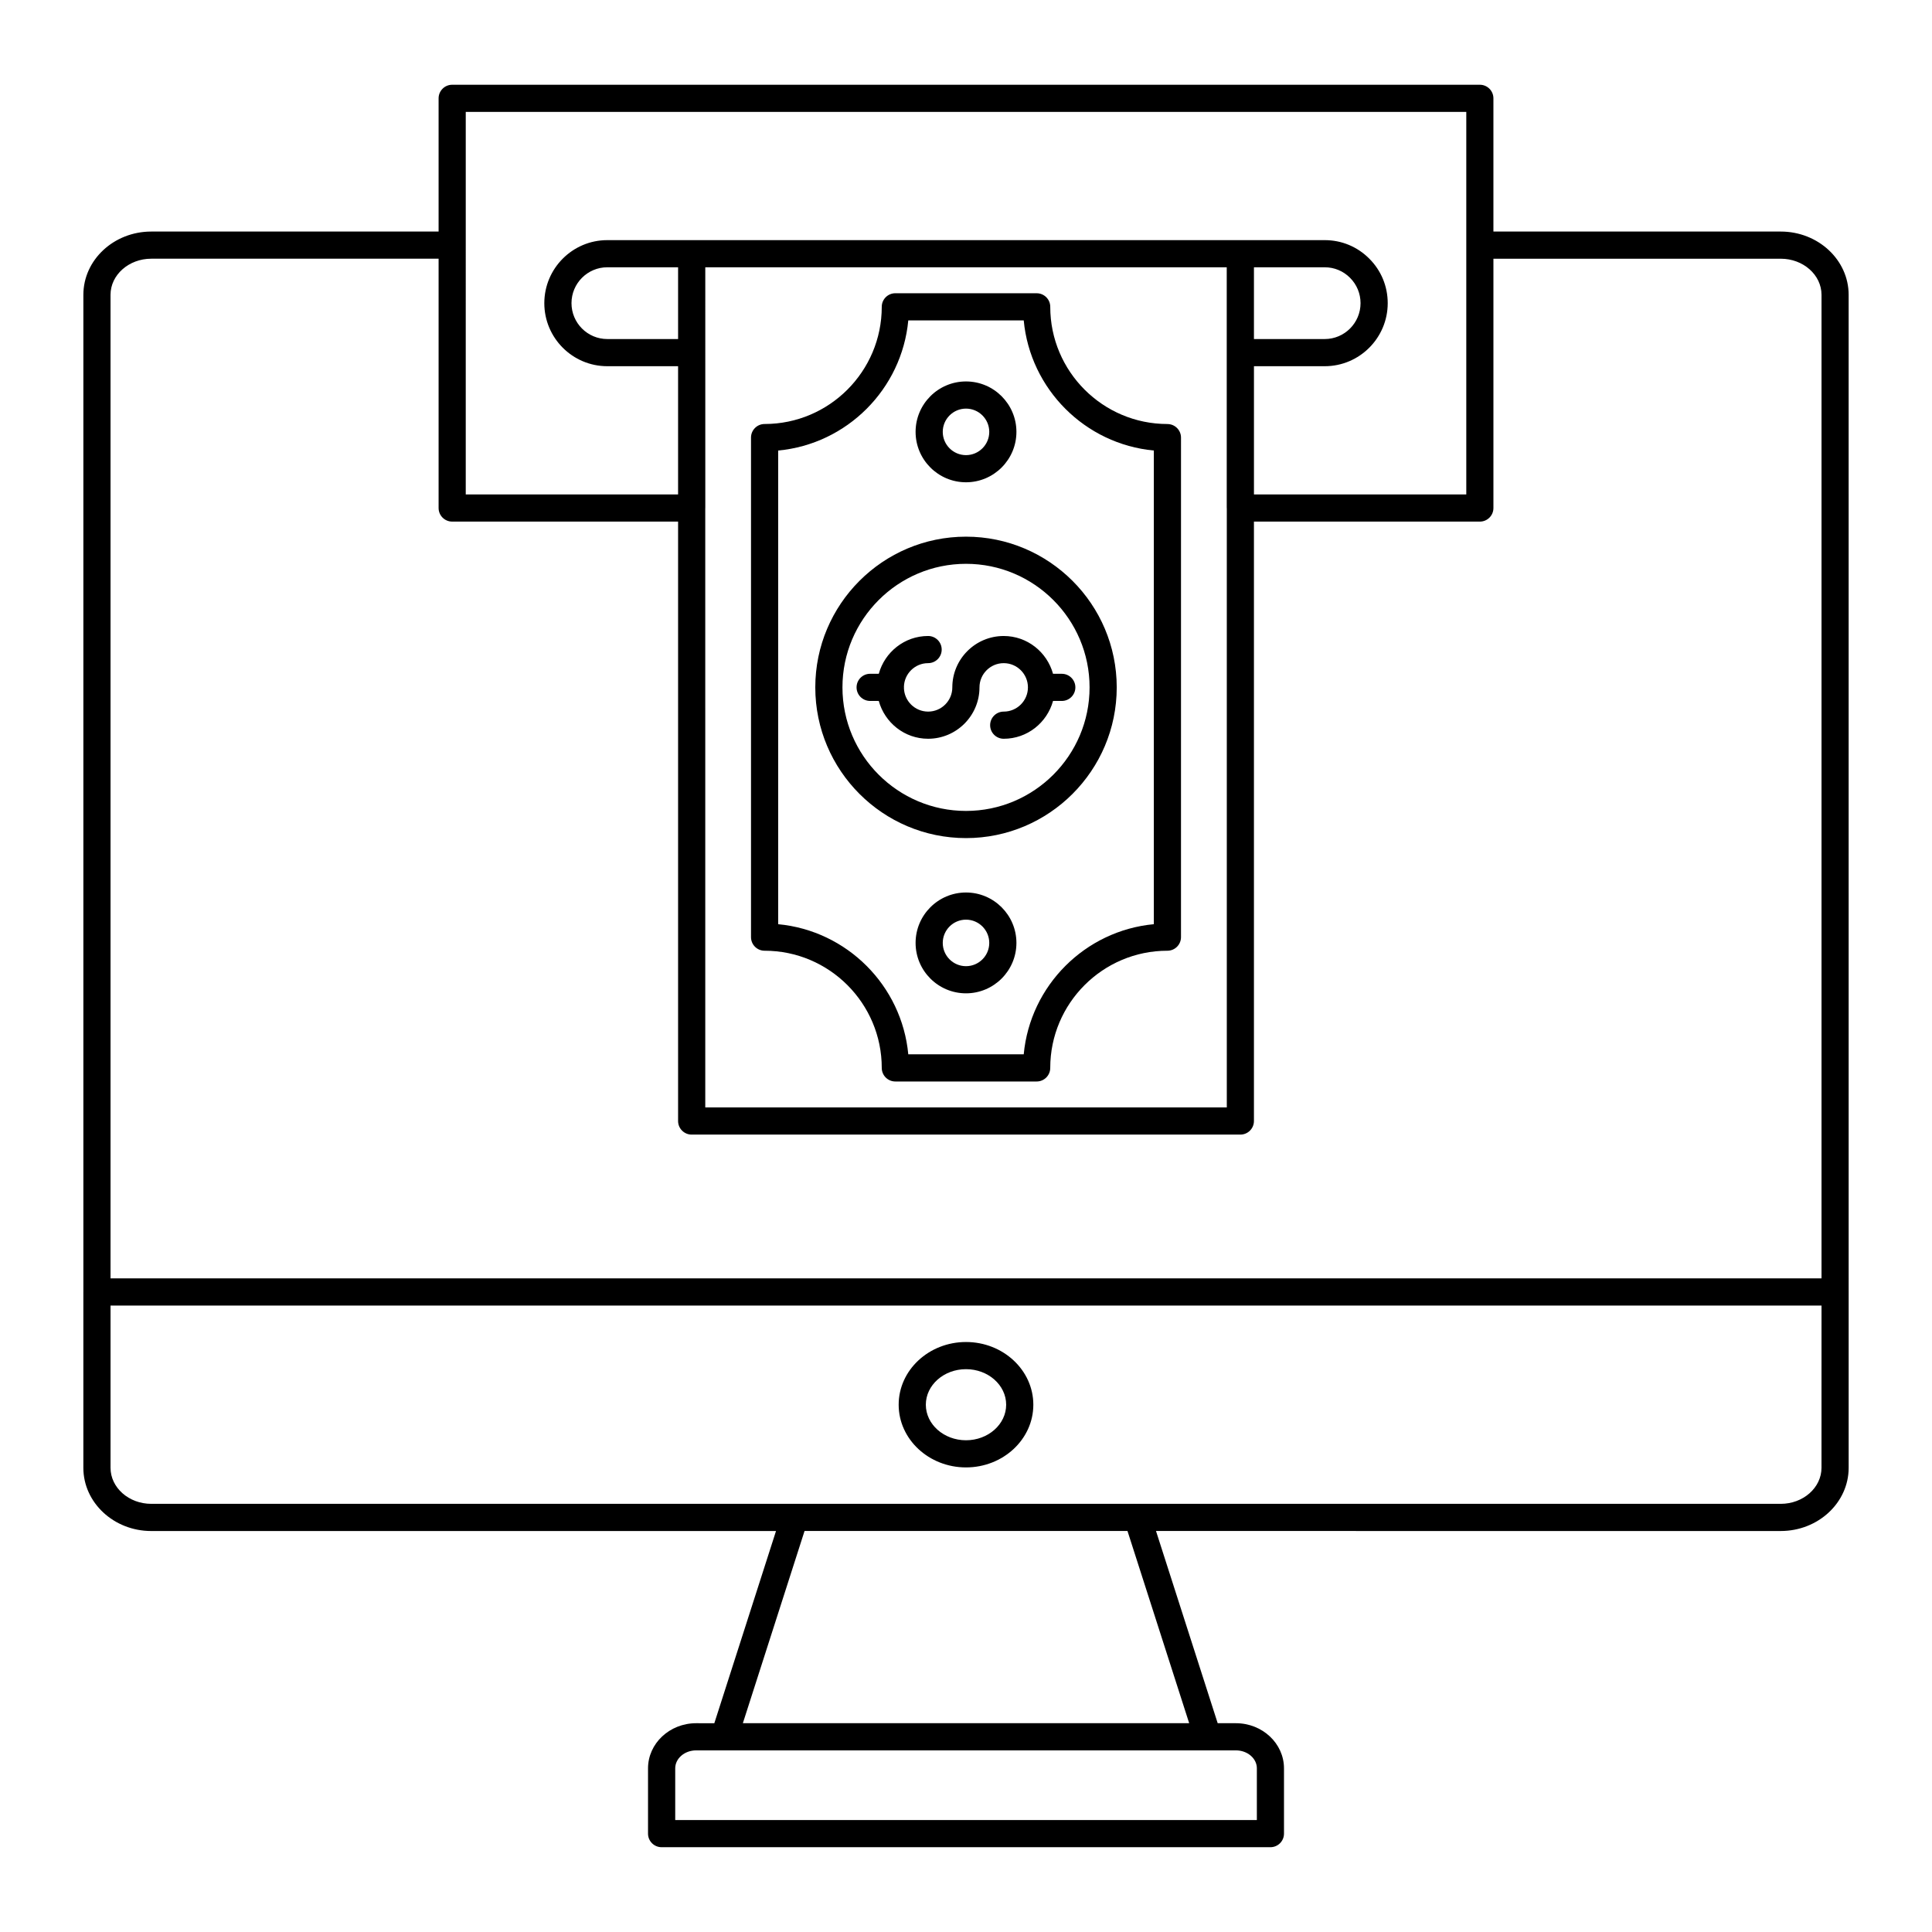 <?xml version="1.0" encoding="UTF-8"?>
<!-- Uploaded to: ICON Repo, www.iconrepo.com, Generator: ICON Repo Mixer Tools -->
<svg fill="#000000" width="800px" height="800px" version="1.1" viewBox="144 144 512 512" xmlns="http://www.w3.org/2000/svg">
 <g>
  <path d="m633.91 222.13c0-9.246-8.074-16.766-17.992-16.766h-76.148v-35.305c0-1.988-1.609-3.598-3.598-3.598h-272.34c-1.988 0-3.598 1.609-3.598 3.598v35.305h-76.148c-9.922 0-17.992 7.519-17.992 16.766v264.25c-0.004 0.004-0.004 0.004-0.004 0.008v46.59c0 9.238 8.074 16.758 17.992 16.758h165.57l-16.348 50.941-4.824-0.008c-7.027 0-12.746 5.367-12.746 11.961v17.301c0 1.988 1.609 3.598 3.598 3.598h161.34c1.988 0 3.598-1.609 3.598-3.598v-17.301c0-6.594-5.719-11.961-12.746-11.961h-4.824l-16.348-50.941 165.57 0.004c9.922 0 17.992-7.516 17.992-16.758v-46.586-0.004zm-366.48-48.473h265.15v101.38h-56.27v-33.988h18.762c9.199 0 16.688-7.492 16.688-16.703 0-4.461-1.734-8.652-4.875-11.789-3.141-3.168-7.336-4.918-11.812-4.918h-22.359c-0.008 0-0.012-0.004-0.016-0.004h-145.39c-0.008 0-0.012 0.004-0.016 0.004h-22.359c-9.199 0-16.684 7.496-16.684 16.707s7.481 16.703 16.684 16.703h18.766v33.988h-56.27zm227.64 41.176c2.539 0 4.922 0.992 6.711 2.797 1.789 1.793 2.777 4.176 2.777 6.711 0 5.242-4.254 9.508-9.488 9.508h-18.762v-19.016zm-171.37 19.016h-18.766c-5.231 0-9.484-4.262-9.484-9.508 0-5.242 4.254-9.508 9.484-9.508h18.766zm7.199 44.836c0-0.02 0.012-0.035 0.012-0.051l-0.004-63.801h138.19v63.797c0 0.023 0.012 0.043 0.016 0.07v158.78h-138.21zm-157.61-56.555c0-5.273 4.844-9.57 10.797-9.57h76.148v66.07c0 1.988 1.609 3.598 3.598 3.598l59.867 0.004v158.85c0 1.988 1.609 3.598 3.598 3.598h145.41c1.988 0 3.598-1.609 3.598-3.598v-158.85h59.867c1.988 0 3.598-1.609 3.598-3.598v-66.07h76.152c5.953 0 10.797 4.293 10.797 9.57v260.65l-453.43-0.004zm303.79 390.5v13.703h-154.14v-13.703c0-2.625 2.488-4.762 5.551-4.762h143.04c3.062 0 5.551 2.137 5.551 4.762zm-17.934-11.961h-118.28l16.348-50.941h85.582zm167.57-67.695c0 5.269-4.844 9.559-10.797 9.559h-431.83c-5.953 0-10.797-4.289-10.797-9.559v-42.988h453.43z"/>
  <path d="m400 532.88c9.836 0 17.844-7.453 17.844-16.617 0-9.16-8.004-16.617-17.844-16.617-9.836 0-17.844 7.453-17.844 16.617 0 9.164 8.004 16.617 17.844 16.617zm0-26.035c5.867 0 10.645 4.223 10.645 9.418 0 5.191-4.777 9.422-10.645 9.422s-10.645-4.227-10.645-9.422c0-5.195 4.773-9.418 10.645-9.418z"/>
  <path d="m453.38 256.37c-17.121 0-31.051-13.93-31.051-31.055 0-1.988-1.609-3.598-3.598-3.598l-37.457-0.004c-1.988 0-3.598 1.609-3.598 3.598 0 17.125-13.93 31.055-31.051 31.055-1.988 0-3.598 1.609-3.598 3.598v132.39c0 1.988 1.609 3.598 3.598 3.598 17.121 0 31.051 13.93 31.051 31.055 0 1.988 1.609 3.598 3.598 3.598h37.453c1.988 0 3.598-1.609 3.598-3.598 0-17.125 13.93-31.055 31.051-31.055 1.988 0 3.598-1.609 3.598-3.598l0.004-132.38c0-1.988-1.609-3.598-3.598-3.598zm-3.602 132.55c-18.227 1.707-32.773 16.262-34.48 34.484l-30.594 0.004c-1.707-18.227-16.258-32.777-34.48-34.484v-125.53c18.227-1.707 32.773-16.262 34.48-34.484h30.594c1.707 18.227 16.258 32.777 34.48 34.484z"/>
  <path d="m360.06 326.16c0 22.023 17.914 39.945 39.941 39.945 22.023 0 39.945-17.918 39.945-39.945-0.004-22.023-17.922-39.938-39.945-39.938-22.027 0-39.941 17.914-39.941 39.938zm72.688 0c0 18.055-14.691 32.746-32.746 32.746s-32.742-14.691-32.742-32.746c0-18.055 14.691-32.742 32.742-32.742 18.055 0 32.746 14.691 32.746 32.742z"/>
  <path d="m389.96 332.58c-3.5 0-6.344-2.82-6.41-6.305 0-0.039 0.023-0.074 0.023-0.117 0-0.043-0.023-0.074-0.023-0.117 0.062-3.484 2.91-6.301 6.41-6.301 1.988 0 3.598-1.609 3.598-3.598s-1.609-3.598-3.598-3.598c-6.254 0-11.484 4.262-13.074 10.016h-2.289c-1.988 0-3.598 1.609-3.598 3.598 0 1.988 1.609 3.598 3.598 3.598h2.285c1.59 5.758 6.816 10.02 13.074 10.02 7.512 0 13.617-6.109 13.617-13.617 0-3.539 2.883-6.418 6.422-6.418s6.418 2.879 6.418 6.418c0 3.539-2.879 6.422-6.418 6.422-1.988 0-3.598 1.609-3.598 3.598 0 1.988 1.609 3.598 3.598 3.598 6.254 0 11.48-4.262 13.07-10.02h2.32c1.988 0 3.598-1.609 3.598-3.598 0-1.988-1.609-3.598-3.598-3.598h-2.324c-1.59-5.754-6.816-10.016-13.07-10.016-7.512 0-13.617 6.109-13.617 13.613 0.008 3.539-2.875 6.422-6.414 6.422z"/>
  <path d="m400 380.52c-7.367 0-13.359 5.996-13.359 13.363 0 7.367 5.992 13.359 13.359 13.359s13.363-5.996 13.363-13.363c-0.004-7.363-6-13.359-13.363-13.359zm0 19.527c-3.398 0-6.16-2.766-6.16-6.164 0-3.398 2.762-6.164 6.16-6.164s6.164 2.766 6.164 6.164c0 3.398-2.766 6.164-6.164 6.164z"/>
  <path d="m400 271.81c7.367 0 13.363-5.996 13.363-13.363-0.004-7.363-6-13.359-13.363-13.359-7.367 0-13.359 5.996-13.359 13.363 0 7.363 5.992 13.359 13.359 13.359zm0-19.523c3.398 0 6.164 2.766 6.164 6.164 0 3.398-2.766 6.164-6.164 6.164s-6.16-2.766-6.16-6.164c0-3.398 2.762-6.164 6.16-6.164z"/>
 </g>
</svg>